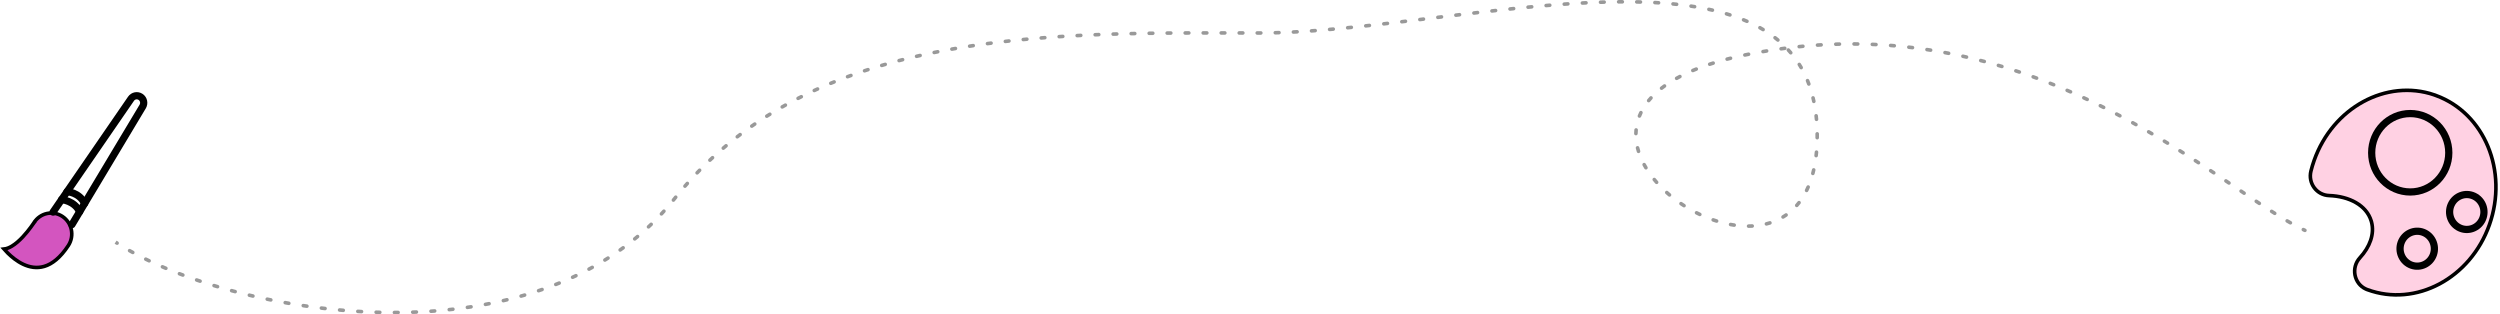 <svg width="692" height="87" viewBox="0 0 692 87" fill="none" xmlns="http://www.w3.org/2000/svg">
<path d="M640.548 44.416C645.744 29.731 660.564 21.758 673.79 26.252L673.788 26.259L674.31 26.45C687.671 31.342 694.336 47.322 689.069 62.205C683.806 77.08 668.668 85.068 655.315 80.189C655.301 80.183 655.285 80.178 655.271 80.172C655.255 80.165 655.239 80.158 655.224 80.152L655.217 80.149L655.21 80.147L654.884 80.013C651.588 78.535 650.695 74.098 653.229 71.34C655.962 68.365 657.311 64.789 656.437 61.46L656.345 61.138C655.017 56.808 650.284 54.327 644.681 54.133C641.265 54.011 638.825 50.737 639.668 47.344C639.914 46.361 640.204 45.385 640.548 44.417V44.416Z" fill="#FFD1E3" stroke="black"/>
<path d="M667.153 53.139C673.048 53.139 677.826 48.28 677.826 42.286C677.826 36.292 673.048 31.432 667.153 31.432C661.259 31.432 656.48 36.292 656.48 42.286C656.48 48.28 661.259 53.139 667.153 53.139Z" stroke="black" stroke-width="2" stroke-linecap="round" stroke-linejoin="round"/>
<path d="M673.562 70.48C674.449 67.97 673.168 65.2 670.7 64.291C668.231 63.389 665.507 64.691 664.613 67.201C663.726 69.711 665.007 72.482 667.475 73.391C669.944 74.299 672.668 72.99 673.562 70.48Z" stroke="black" stroke-width="2" stroke-linecap="round" stroke-linejoin="round"/>
<path d="M687.124 60.706C688.225 58.281 687.184 55.408 684.8 54.288C682.415 53.169 679.59 54.227 678.489 56.652C677.388 59.077 678.429 61.95 680.813 63.069C683.198 64.189 686.023 63.13 687.124 60.706Z" stroke="black" stroke-width="2" stroke-linecap="round" stroke-linejoin="round"/>
<path opacity="0.4" d="M186.723 54.977L187.114 55.289L186.723 54.977ZM348.5 9.127L348.5 9.627L348.5 9.127ZM483.5 15.117L483.401 14.627L483.5 15.117ZM637.789 64.214C638.04 64.33 638.337 64.222 638.453 63.971C638.57 63.721 638.461 63.423 638.211 63.307L638 63.76L637.789 64.214ZM32.14 67.715C32.371 67.865 32.681 67.798 32.831 67.566C32.981 67.334 32.914 67.025 32.683 66.875L32.411 67.295L32.14 67.715ZM36.119 68.949C35.879 68.813 35.574 68.898 35.438 69.138C35.302 69.379 35.387 69.684 35.627 69.82L35.873 69.384L36.119 68.949ZM36.513 70.313C36.755 70.445 37.059 70.357 37.192 70.115C37.324 69.873 37.236 69.569 36.994 69.436L36.753 69.874L36.513 70.313ZM40.574 71.29C40.326 71.168 40.026 71.271 39.905 71.519C39.783 71.767 39.886 72.067 40.134 72.188L40.354 71.739L40.574 71.29ZM41.061 72.636C41.31 72.755 41.609 72.65 41.727 72.4C41.846 72.151 41.741 71.853 41.492 71.734L41.276 72.185L41.061 72.636ZM45.164 73.4C44.91 73.29 44.616 73.407 44.507 73.66C44.397 73.914 44.514 74.208 44.767 74.318L44.966 73.859L45.164 73.4ZM45.717 74.722C45.971 74.83 46.265 74.71 46.372 74.456C46.479 74.201 46.36 73.908 46.105 73.801L45.911 74.262L45.717 74.722ZM49.848 75.305C49.59 75.206 49.301 75.335 49.202 75.593C49.103 75.851 49.232 76.14 49.49 76.239L49.669 75.772L49.848 75.305ZM50.434 76.597C50.693 76.694 50.981 76.563 51.078 76.304C51.175 76.045 51.044 75.757 50.785 75.66L50.61 76.129L50.434 76.597ZM54.596 77.025C54.334 76.936 54.05 77.075 53.961 77.336C53.871 77.597 54.011 77.882 54.272 77.971L54.434 77.498L54.596 77.025ZM55.223 78.293C55.485 78.38 55.768 78.239 55.856 77.977C55.943 77.715 55.802 77.432 55.54 77.344L55.382 77.819L55.223 78.293ZM59.397 78.577C59.133 78.496 58.853 78.645 58.773 78.909C58.692 79.173 58.841 79.453 59.105 79.533L59.251 79.055L59.397 78.577ZM60.069 79.824C60.334 79.903 60.612 79.752 60.691 79.488C60.77 79.223 60.619 78.945 60.355 78.866L60.212 79.345L60.069 79.824ZM64.249 79.973C63.983 79.901 63.708 80.059 63.636 80.325C63.563 80.592 63.721 80.866 63.987 80.939L64.118 80.456L64.249 79.973ZM64.962 81.199C65.229 81.27 65.502 81.111 65.573 80.844C65.644 80.577 65.484 80.303 65.217 80.233L65.09 80.716L64.962 81.199ZM69.144 81.221C68.876 81.157 68.606 81.323 68.542 81.591C68.478 81.86 68.643 82.13 68.912 82.194L69.028 81.707L69.144 81.221ZM69.894 82.426C70.163 82.488 70.432 82.321 70.494 82.052C70.557 81.783 70.39 81.514 70.121 81.452L70.007 81.939L69.894 82.426ZM74.075 82.324C73.805 82.268 73.54 82.441 73.484 82.712C73.427 82.982 73.601 83.247 73.871 83.303L73.973 82.814L74.075 82.324ZM74.86 83.507C75.131 83.561 75.395 83.386 75.449 83.116C75.504 82.845 75.329 82.581 75.059 82.526L74.959 83.016L74.86 83.507ZM79.037 83.285C78.765 83.236 78.505 83.417 78.457 83.689C78.408 83.961 78.589 84.221 78.861 84.269L78.949 83.777L79.037 83.285ZM79.855 84.444C80.127 84.491 80.386 84.309 80.433 84.037C80.48 83.765 80.298 83.506 80.026 83.459L79.941 83.952L79.855 84.444ZM84.02 84.103C83.747 84.062 83.492 84.251 83.451 84.524C83.411 84.797 83.599 85.051 83.872 85.092L83.946 84.598L84.02 84.103ZM84.875 85.239C85.149 85.278 85.402 85.089 85.441 84.815C85.481 84.542 85.291 84.289 85.018 84.249L84.946 84.744L84.875 85.239ZM89.024 84.779C88.75 84.746 88.501 84.941 88.468 85.215C88.435 85.489 88.63 85.738 88.904 85.771L88.964 85.275L89.024 84.779ZM89.916 85.89C90.19 85.922 90.438 85.725 90.469 85.45C90.501 85.176 90.304 84.928 90.03 84.897L89.973 85.394L89.916 85.89ZM94.046 85.31C93.771 85.285 93.528 85.487 93.503 85.762C93.478 86.037 93.681 86.281 93.956 86.305L94.001 85.808L94.046 85.31ZM94.971 86.395C95.247 86.418 95.489 86.214 95.512 85.939C95.535 85.664 95.331 85.422 95.056 85.399L95.014 85.897L94.971 86.395ZM99.083 85.693C98.807 85.676 98.57 85.886 98.553 86.162C98.536 86.437 98.746 86.674 99.022 86.691L99.052 86.192L99.083 85.693ZM100.038 86.75C100.314 86.765 100.55 86.554 100.565 86.278C100.58 86.003 100.369 85.767 100.093 85.752L100.066 86.251L100.038 86.75ZM104.129 85.924C103.853 85.916 103.622 86.133 103.614 86.409C103.605 86.685 103.822 86.916 104.098 86.924L104.113 86.424L104.129 85.924ZM105.115 86.952C105.391 86.959 105.62 86.74 105.627 86.464C105.634 86.188 105.415 85.959 105.139 85.952L105.127 86.452L105.115 86.952ZM109.179 85.999C108.903 85.999 108.679 86.223 108.68 86.499C108.68 86.775 108.904 86.999 109.18 86.999L109.18 86.499L109.179 85.999ZM110.197 86.994C110.473 86.992 110.695 86.766 110.693 86.49C110.691 86.214 110.465 85.992 110.189 85.994L110.193 86.494L110.197 86.994ZM114.229 85.909C113.953 85.919 113.737 86.15 113.746 86.426C113.756 86.702 113.987 86.918 114.263 86.909L114.246 86.409L114.229 85.909ZM115.279 86.87C115.555 86.859 115.769 86.626 115.758 86.35C115.747 86.074 115.514 85.86 115.238 85.871L115.258 86.371L115.279 86.87ZM119.271 85.649C118.996 85.668 118.788 85.907 118.807 86.182C118.826 86.458 119.065 86.666 119.34 86.647L119.306 86.148L119.271 85.649ZM120.354 86.573C120.63 86.552 120.836 86.312 120.815 86.036C120.794 85.761 120.554 85.555 120.278 85.576L120.316 86.074L120.354 86.573ZM124.3 85.21C124.025 85.239 123.826 85.485 123.855 85.76C123.884 86.034 124.131 86.234 124.405 86.204L124.352 85.707L124.3 85.21ZM125.417 86.094C125.691 86.062 125.888 85.815 125.857 85.54C125.826 85.266 125.578 85.069 125.304 85.1L125.36 85.597L125.417 86.094ZM129.307 84.583C129.033 84.623 128.844 84.876 128.884 85.15C128.923 85.423 129.177 85.612 129.45 85.573L129.378 85.078L129.307 84.583ZM130.458 85.423C130.73 85.381 130.918 85.126 130.876 84.853C130.834 84.58 130.579 84.392 130.306 84.434L130.382 84.928L130.458 85.423ZM134.284 83.759C134.012 83.809 133.833 84.07 133.884 84.342C133.935 84.613 134.196 84.792 134.467 84.742L134.376 84.25L134.284 83.759ZM135.468 84.55C135.739 84.497 135.916 84.234 135.863 83.963C135.81 83.692 135.547 83.516 135.276 83.569L135.372 84.059L135.468 84.55ZM139.222 82.725C138.953 82.788 138.785 83.056 138.848 83.326C138.91 83.594 139.179 83.762 139.448 83.699L139.335 83.212L139.222 82.725ZM140.437 83.465C140.706 83.4 140.871 83.13 140.806 82.862C140.741 82.593 140.471 82.428 140.203 82.493L140.32 82.979L140.437 83.465ZM144.107 81.473C143.841 81.548 143.687 81.824 143.761 82.09C143.836 82.355 144.112 82.51 144.378 82.435L144.243 81.954L144.107 81.473ZM145.355 82.156C145.62 82.078 145.772 81.8 145.695 81.535C145.618 81.27 145.34 81.118 145.075 81.195L145.215 81.675L145.355 82.156ZM148.926 79.99C148.664 80.077 148.523 80.361 148.61 80.623C148.698 80.885 148.982 81.026 149.243 80.938L149.085 80.464L148.926 79.99ZM150.206 80.61C150.467 80.519 150.605 80.234 150.515 79.974C150.424 79.713 150.139 79.574 149.879 79.665L150.042 80.137L150.206 80.61ZM153.661 78.265C153.404 78.366 153.278 78.657 153.379 78.914C153.48 79.171 153.771 79.297 154.028 79.195L153.844 78.73L153.661 78.265ZM154.972 78.817C155.228 78.713 155.351 78.421 155.247 78.165C155.143 77.909 154.851 77.787 154.596 77.891L154.784 78.354L154.972 78.817ZM158.294 76.289C158.043 76.404 157.934 76.701 158.049 76.952C158.164 77.203 158.461 77.313 158.712 77.198L158.503 76.743L158.294 76.289ZM159.635 76.767C159.885 76.648 159.991 76.35 159.873 76.101C159.754 75.851 159.456 75.745 159.207 75.863L159.421 76.315L159.635 76.767ZM162.805 74.053C162.562 74.183 162.469 74.486 162.599 74.729C162.729 74.973 163.032 75.065 163.276 74.935L163.041 74.494L162.805 74.053ZM164.172 74.45C164.414 74.317 164.503 74.013 164.37 73.771C164.237 73.529 163.933 73.441 163.691 73.574L163.932 74.012L164.172 74.45ZM167.172 71.55C166.937 71.695 166.863 72.003 167.008 72.238C167.153 72.473 167.461 72.546 167.696 72.402L167.434 71.976L167.172 71.55ZM168.561 71.862C168.794 71.714 168.864 71.405 168.716 71.172C168.568 70.939 168.259 70.869 168.026 71.017L168.294 71.439L168.561 71.862ZM171.371 68.777C171.145 68.936 171.092 69.249 171.251 69.474C171.411 69.699 171.723 69.752 171.948 69.593L171.66 69.185L171.371 68.777ZM172.776 68.998C173 68.836 173.049 68.523 172.886 68.3C172.724 68.076 172.411 68.027 172.188 68.19L172.482 68.594L172.776 68.998ZM175.377 65.734C175.163 65.908 175.13 66.223 175.305 66.437C175.479 66.651 175.794 66.684 176.008 66.509L175.693 66.122L175.377 65.734ZM176.794 65.861C177.005 65.684 177.033 65.369 176.856 65.157C176.679 64.945 176.364 64.917 176.152 65.094L176.473 65.478L176.794 65.861ZM179.168 62.426C178.966 62.614 178.956 62.931 179.144 63.132C179.333 63.334 179.649 63.345 179.851 63.156L179.509 62.791L179.168 62.426ZM180.588 62.457C180.787 62.265 180.794 61.949 180.602 61.75C180.411 61.551 180.094 61.544 179.895 61.736L180.242 62.096L180.588 62.457ZM182.722 58.861C182.534 59.064 182.545 59.38 182.747 59.568C182.95 59.756 183.266 59.745 183.454 59.542L183.088 59.202L182.722 58.861ZM184.139 58.795C184.324 58.59 184.308 58.274 184.103 58.089C183.899 57.904 183.582 57.92 183.397 58.125L183.768 58.46L184.139 58.795ZM186.014 55.062C185.841 55.277 185.874 55.592 186.089 55.765C186.304 55.939 186.619 55.905 186.792 55.69L186.403 55.376L186.014 55.062ZM187.427 54.898C187.6 54.682 187.566 54.368 187.35 54.195C187.135 54.022 186.82 54.056 186.647 54.271L187.037 54.584L187.427 54.898ZM189.221 51.193C189.04 51.401 189.062 51.717 189.27 51.898C189.479 52.079 189.794 52.057 189.976 51.849L189.598 51.521L189.221 51.193ZM190.626 51.109C190.809 50.902 190.79 50.586 190.583 50.403C190.377 50.22 190.061 50.239 189.877 50.445L190.252 50.777L190.626 51.109ZM192.601 47.493C192.41 47.693 192.416 48.009 192.615 48.2C192.815 48.392 193.131 48.385 193.322 48.186L192.962 47.84L192.601 47.493ZM194.01 47.477C194.203 47.279 194.2 46.963 194.002 46.77C193.805 46.576 193.489 46.58 193.295 46.777L193.653 47.127L194.01 47.477ZM196.158 43.967C195.957 44.156 195.948 44.472 196.138 44.673C196.327 44.874 196.644 44.883 196.844 44.694L196.501 44.33L196.158 43.967ZM197.568 44.018C197.77 43.831 197.783 43.514 197.595 43.312C197.408 43.109 197.091 43.097 196.889 43.284L197.228 43.651L197.568 44.018ZM199.885 40.621C199.675 40.8 199.65 41.116 199.83 41.326C200.009 41.536 200.325 41.561 200.534 41.381L200.21 41.001L199.885 40.621ZM201.291 40.741C201.503 40.564 201.531 40.249 201.354 40.037C201.177 39.825 200.861 39.797 200.65 39.974L200.971 40.358L201.291 40.741ZM203.772 37.463C203.554 37.632 203.513 37.946 203.682 38.165C203.851 38.383 204.165 38.423 204.383 38.255L204.078 37.859L203.772 37.463ZM205.172 37.652C205.392 37.485 205.435 37.172 205.268 36.952C205.102 36.731 204.788 36.688 204.568 36.855L204.87 37.253L205.172 37.652ZM207.808 34.499C207.581 34.657 207.526 34.968 207.684 35.195C207.842 35.421 208.154 35.477 208.38 35.319L208.094 34.909L207.808 34.499ZM209.197 34.754C209.425 34.598 209.483 34.287 209.327 34.059C209.171 33.831 208.86 33.773 208.632 33.929L208.915 34.342L209.197 34.754ZM211.98 31.73C211.747 31.877 211.677 32.186 211.824 32.42C211.971 32.653 212.28 32.723 212.513 32.576L212.247 32.153L211.98 31.73ZM213.356 32.05C213.591 31.905 213.664 31.597 213.519 31.362C213.373 31.127 213.065 31.055 212.83 31.2L213.093 31.625L213.356 32.05ZM216.276 29.158C216.036 29.294 215.952 29.599 216.088 29.839C216.225 30.079 216.53 30.163 216.77 30.027L216.523 29.592L216.276 29.158ZM217.635 29.54C217.877 29.406 217.963 29.101 217.829 28.86C217.695 28.619 217.39 28.532 217.149 28.666L217.392 29.103L217.635 29.54ZM220.682 26.78C220.436 26.906 220.339 27.207 220.464 27.453C220.59 27.698 220.892 27.796 221.137 27.67L220.91 27.225L220.682 26.78ZM222.023 27.221C222.27 27.097 222.37 26.797 222.246 26.55C222.122 26.303 221.822 26.203 221.575 26.327L221.799 26.774L222.023 27.221ZM225.185 24.593C224.934 24.708 224.824 25.005 224.94 25.256C225.055 25.507 225.352 25.616 225.603 25.501L225.394 25.047L225.185 24.593ZM226.506 25.09C226.758 24.976 226.87 24.68 226.756 24.428C226.643 24.176 226.347 24.064 226.095 24.178L226.301 24.634L226.506 25.09ZM229.772 22.59C229.517 22.696 229.396 22.988 229.501 23.244C229.607 23.499 229.899 23.62 230.154 23.515L229.963 23.053L229.772 22.59ZM231.072 23.139C231.329 23.036 231.452 22.744 231.349 22.488C231.245 22.232 230.954 22.109 230.698 22.212L230.885 22.676L231.072 23.139ZM234.432 20.767C234.173 20.863 234.041 21.151 234.137 21.41C234.233 21.669 234.52 21.801 234.779 21.705L234.606 21.236L234.432 20.767ZM235.711 21.364C235.971 21.27 236.105 20.983 236.011 20.724C235.917 20.464 235.631 20.33 235.371 20.424L235.541 20.894L235.711 21.364ZM239.154 19.115C238.891 19.202 238.749 19.485 238.836 19.747C238.922 20.009 239.205 20.151 239.467 20.065L239.311 19.59L239.154 19.115ZM240.412 19.756C240.675 19.671 240.819 19.389 240.734 19.126C240.65 18.864 240.368 18.719 240.105 18.804L240.259 19.28L240.412 19.756ZM243.928 17.625C243.663 17.703 243.511 17.981 243.589 18.246C243.667 18.511 243.945 18.662 244.21 18.584L244.069 18.105L243.928 17.625ZM245.166 18.306C245.431 18.23 245.585 17.953 245.508 17.688C245.432 17.422 245.155 17.269 244.89 17.345L245.028 17.826L245.166 18.306ZM248.746 16.288C248.478 16.358 248.318 16.631 248.388 16.898C248.458 17.165 248.731 17.325 248.998 17.255L248.872 16.772L248.746 16.288ZM249.962 17.007C250.23 16.938 250.392 16.666 250.323 16.399C250.255 16.131 249.983 15.969 249.715 16.038L249.839 16.522L249.962 17.007ZM253.6 15.095C253.331 15.157 253.163 15.425 253.226 15.694C253.288 15.963 253.556 16.131 253.825 16.069L253.713 15.582L253.6 15.095ZM254.796 15.848C255.065 15.787 255.234 15.519 255.174 15.25C255.113 14.981 254.846 14.811 254.576 14.872L254.686 15.36L254.796 15.848ZM258.485 14.036C258.215 14.091 258.04 14.354 258.095 14.625C258.15 14.896 258.414 15.071 258.684 15.016L258.585 14.526L258.485 14.036ZM259.66 14.82C259.931 14.766 260.107 14.503 260.054 14.232C260 13.962 259.737 13.785 259.466 13.839L259.563 14.329L259.66 14.82ZM263.395 13.102C263.123 13.15 262.942 13.41 262.99 13.682C263.038 13.954 263.298 14.135 263.57 14.087L263.482 13.594L263.395 13.102ZM264.55 13.915C264.822 13.868 265.005 13.609 264.958 13.337C264.911 13.065 264.652 12.882 264.38 12.929L264.465 13.422L264.55 13.915ZM268.325 12.285C268.052 12.327 267.865 12.582 267.907 12.855C267.949 13.128 268.204 13.315 268.477 13.273L268.401 12.779L268.325 12.285ZM269.461 13.123C269.734 13.082 269.922 12.828 269.881 12.555C269.84 12.282 269.586 12.093 269.313 12.134L269.387 12.629L269.461 13.123ZM273.271 11.575C272.997 11.611 272.804 11.863 272.841 12.136C272.877 12.41 273.129 12.602 273.402 12.566L273.337 12.07L273.271 11.575ZM274.389 12.437C274.663 12.401 274.856 12.151 274.821 11.877C274.785 11.603 274.535 11.41 274.261 11.445L274.325 11.941L274.389 12.437ZM278.229 10.964C277.954 10.995 277.757 11.243 277.788 11.517C277.82 11.792 278.067 11.989 278.342 11.957L278.285 11.461L278.229 10.964ZM279.33 11.847C279.605 11.817 279.803 11.57 279.773 11.295C279.742 11.021 279.495 10.823 279.221 10.853L279.276 11.35L279.33 11.847ZM283.196 10.444C282.922 10.47 282.72 10.715 282.746 10.989C282.773 11.264 283.017 11.466 283.292 11.439L283.244 10.942L283.196 10.444ZM284.282 11.346C284.557 11.32 284.76 11.077 284.734 10.802C284.709 10.527 284.465 10.325 284.19 10.35L284.236 10.848L284.282 11.346ZM288.171 10.007C287.896 10.029 287.69 10.27 287.712 10.545C287.734 10.82 287.975 11.026 288.251 11.004L288.211 10.505L288.171 10.007ZM289.243 10.926C289.518 10.905 289.724 10.664 289.703 10.389C289.682 10.114 289.441 9.908 289.166 9.929L289.205 10.427L289.243 10.926ZM293.15 9.645C292.875 9.663 292.666 9.901 292.684 10.177C292.702 10.453 292.94 10.661 293.216 10.643L293.183 10.144L293.15 9.645ZM294.209 10.579C294.485 10.562 294.694 10.325 294.677 10.049C294.66 9.773 294.422 9.564 294.147 9.581L294.178 10.08L294.209 10.579ZM298.134 9.352C297.858 9.366 297.646 9.601 297.661 9.877C297.675 10.153 297.91 10.365 298.186 10.35L298.16 9.851L298.134 9.352ZM299.181 10.299C299.456 10.285 299.669 10.051 299.655 9.775C299.641 9.499 299.406 9.287 299.131 9.3L299.156 9.8L299.181 10.299ZM303.12 9.119C302.844 9.13 302.63 9.363 302.641 9.639C302.652 9.915 302.885 10.129 303.161 10.118L303.141 9.618L303.12 9.119ZM304.156 10.078C304.432 10.067 304.647 9.835 304.636 9.559C304.625 9.283 304.393 9.068 304.117 9.079L304.136 9.578L304.156 10.078ZM308.108 8.94C307.832 8.948 307.615 9.179 307.624 9.455C307.632 9.731 307.863 9.948 308.139 9.939L308.123 9.439L308.108 8.94ZM309.134 9.909C309.41 9.901 309.628 9.671 309.62 9.395C309.612 9.119 309.381 8.902 309.105 8.91L309.12 9.409L309.134 9.909ZM313.097 8.807C312.821 8.814 312.602 9.042 312.608 9.318C312.614 9.595 312.843 9.813 313.119 9.807L313.108 9.307L313.097 8.807ZM314.115 9.786C314.391 9.78 314.61 9.552 314.604 9.276C314.599 9 314.37 8.78 314.094 8.786L314.105 9.286L314.115 9.786ZM318.086 8.716C317.81 8.72 317.589 8.947 317.593 9.223C317.597 9.499 317.824 9.72 318.1 9.716L318.093 9.216L318.086 8.716ZM319.097 9.701C319.373 9.698 319.594 9.471 319.59 9.195C319.586 8.919 319.36 8.698 319.083 8.702L319.09 9.201L319.097 9.701ZM323.074 8.657C322.798 8.66 322.576 8.886 322.578 9.162C322.581 9.438 322.807 9.66 323.083 9.657L323.078 9.157L323.074 8.657ZM324.08 9.649C324.356 9.647 324.578 9.421 324.576 9.145C324.574 8.869 324.348 8.647 324.072 8.649L324.076 9.149L324.08 9.649ZM328.061 8.626C327.785 8.627 327.562 8.852 327.563 9.128C327.564 9.404 327.789 9.627 328.065 9.626L328.063 9.126L328.061 8.626ZM329.064 9.622C329.34 9.621 329.563 9.397 329.562 9.12C329.561 8.844 329.337 8.621 329.06 8.622L329.062 9.122L329.064 9.622ZM333.047 8.614C332.771 8.614 332.548 8.838 332.548 9.115C332.548 9.391 332.772 9.614 333.048 9.614L333.048 9.114L333.047 8.614ZM334.048 9.614C334.324 9.614 334.548 9.39 334.548 9.114C334.547 8.837 334.324 8.614 334.047 8.614L334.048 9.114L334.048 9.614ZM338.032 8.616C337.756 8.615 337.532 8.839 337.532 9.115C337.531 9.391 337.755 9.615 338.031 9.616L338.032 9.116L338.032 8.616ZM339.032 9.617C339.308 9.617 339.532 9.394 339.533 9.117C339.533 8.841 339.309 8.617 339.033 8.617L339.033 9.117L339.032 9.617ZM343.018 8.622C342.742 8.622 342.518 8.846 342.517 9.122C342.517 9.398 342.74 9.622 343.016 9.622L343.017 9.122L343.018 8.622ZM344.017 9.624C344.293 9.624 344.517 9.401 344.517 9.125C344.518 8.848 344.294 8.624 344.018 8.624L344.017 9.124L344.017 9.624ZM348.004 8.627C347.728 8.627 347.504 8.851 347.504 9.127C347.504 9.403 347.728 9.627 348.004 9.627L348.004 9.127L348.004 8.627ZM348.994 9.627C349.27 9.626 349.493 9.401 349.492 9.125C349.491 8.849 349.267 8.626 348.99 8.627L348.992 9.127L348.994 9.627ZM352.991 8.563C352.715 8.57 352.497 8.8 352.505 9.076C352.512 9.352 352.742 9.57 353.018 9.562L353.004 9.062L352.991 8.563ZM354.038 9.531C354.314 9.522 354.53 9.291 354.521 9.015C354.512 8.739 354.281 8.522 354.005 8.532L354.022 9.031L354.038 9.531ZM357.992 8.359C357.717 8.374 357.505 8.609 357.519 8.885C357.534 9.161 357.769 9.372 358.045 9.358L358.019 8.859L357.992 8.359ZM359.063 9.302C359.339 9.287 359.55 9.051 359.534 8.775C359.518 8.499 359.282 8.288 359.006 8.304L359.035 8.803L359.063 9.302ZM362.994 8.046C362.718 8.066 362.511 8.305 362.531 8.581C362.551 8.856 362.79 9.064 363.066 9.044L363.03 8.545L362.994 8.046ZM364.076 8.969C364.351 8.949 364.558 8.709 364.537 8.433C364.516 8.158 364.276 7.951 364.001 7.972L364.038 8.471L364.076 8.969ZM367.995 7.646C367.72 7.67 367.516 7.913 367.54 8.188C367.564 8.463 367.807 8.667 368.082 8.643L368.038 8.145L367.995 7.646ZM369.086 8.554C369.361 8.529 369.563 8.286 369.539 8.011C369.514 7.736 369.271 7.533 368.996 7.558L369.041 8.056L369.086 8.554ZM372.996 7.178C372.721 7.206 372.521 7.451 372.548 7.725C372.575 8 372.82 8.201 373.095 8.174L373.045 7.676L372.996 7.178ZM374.093 8.073C374.368 8.046 374.568 7.8 374.54 7.526C374.512 7.251 374.267 7.051 373.992 7.079L374.043 7.576L374.093 8.073ZM377.997 6.658C377.722 6.688 377.524 6.935 377.553 7.209C377.583 7.484 377.83 7.682 378.104 7.652L378.05 7.155L377.997 6.658ZM379.098 7.544C379.373 7.514 379.571 7.267 379.541 6.992C379.51 6.718 379.263 6.52 378.989 6.55L379.044 7.047L379.098 7.544ZM382.987 6.1C382.713 6.131 382.516 6.379 382.547 6.654C382.579 6.928 382.827 7.125 383.101 7.093L383.044 6.596L382.987 6.1ZM384.101 6.978C384.375 6.946 384.572 6.698 384.54 6.423C384.508 6.149 384.26 5.953 383.985 5.984L384.043 6.481L384.101 6.978ZM387.969 5.515C387.695 5.548 387.499 5.797 387.532 6.071C387.565 6.345 387.813 6.541 388.088 6.508L388.028 6.012L387.969 5.515ZM389.089 6.388C389.363 6.355 389.559 6.107 389.526 5.832C389.493 5.558 389.244 5.363 388.97 5.395L389.03 5.892L389.089 6.388ZM392.956 4.914C392.682 4.947 392.487 5.196 392.52 5.47C392.554 5.744 392.803 5.94 393.077 5.906L393.017 5.41L392.956 4.914ZM394.075 5.785C394.349 5.751 394.544 5.502 394.511 5.228C394.478 4.954 394.228 4.759 393.954 4.792L394.015 5.288L394.075 5.785ZM397.946 4.305C397.672 4.338 397.477 4.588 397.51 4.862C397.544 5.136 397.793 5.331 398.067 5.298L398.007 4.801L397.946 4.305ZM399.064 5.176C399.338 5.143 399.533 4.893 399.5 4.619C399.466 4.345 399.217 4.15 398.943 4.183L399.003 4.68L399.064 5.176ZM402.936 3.699C402.662 3.732 402.467 3.981 402.5 4.255C402.533 4.53 402.782 4.725 403.056 4.692L402.996 4.196L402.936 3.699ZM404.053 4.572C404.327 4.539 404.523 4.29 404.49 4.016C404.457 3.742 404.208 3.546 403.934 3.579L403.993 4.076L404.053 4.572ZM407.926 3.105C407.652 3.137 407.455 3.386 407.487 3.66C407.52 3.934 407.768 4.131 408.042 4.099L407.984 3.602L407.926 3.105ZM409.039 3.982C409.314 3.95 409.51 3.702 409.478 3.428C409.446 3.153 409.198 2.957 408.924 2.989L408.982 3.485L409.039 3.982ZM412.922 2.532C412.647 2.563 412.45 2.81 412.481 3.085C412.511 3.359 412.759 3.557 413.033 3.526L412.978 3.029L412.922 2.532ZM414.03 3.415C414.305 3.384 414.503 3.137 414.472 2.863C414.442 2.588 414.195 2.39 413.92 2.421L413.975 2.918L414.03 3.415ZM417.922 1.989C417.647 2.018 417.448 2.264 417.477 2.538C417.505 2.813 417.751 3.012 418.026 2.984L417.974 2.486L417.922 1.989ZM419.025 2.88C419.3 2.851 419.499 2.606 419.471 2.331C419.443 2.056 419.197 1.857 418.922 1.885L418.974 2.382L419.025 2.88ZM422.923 1.487C422.648 1.513 422.447 1.757 422.473 2.032C422.499 2.307 422.743 2.509 423.018 2.482L422.971 1.985L422.923 1.487ZM424.021 2.387C424.296 2.362 424.498 2.118 424.472 1.843C424.446 1.568 424.203 1.366 423.928 1.392L423.974 1.89L424.021 2.387ZM427.929 1.036C427.654 1.059 427.449 1.301 427.472 1.576C427.496 1.851 427.737 2.055 428.013 2.032L427.971 1.534L427.929 1.036ZM429.015 1.949C429.29 1.927 429.495 1.685 429.472 1.41C429.45 1.135 429.209 0.93 428.933 0.952L428.974 1.451L429.015 1.949ZM432.952 0.647C432.676 0.666 432.469 0.905 432.488 1.18C432.507 1.456 432.746 1.664 433.022 1.644L432.987 1.145L432.952 0.647ZM434.017 1.576C434.293 1.557 434.501 1.319 434.482 1.043C434.464 0.768 434.226 0.56 433.95 0.578L433.984 1.077L434.017 1.576ZM437.979 0.335C437.704 0.349 437.492 0.585 437.507 0.861C437.521 1.136 437.757 1.348 438.033 1.333L438.006 0.834L437.979 0.335ZM439.031 1.282C439.307 1.268 439.52 1.033 439.506 0.758C439.492 0.482 439.258 0.269 438.982 0.283L439.007 0.782L439.031 1.282ZM443.009 0.115C442.733 0.124 442.517 0.356 442.526 0.632C442.535 0.908 442.767 1.124 443.043 1.115L443.026 0.615L443.009 0.115ZM444.046 1.084C444.322 1.076 444.539 0.845 444.531 0.569C444.523 0.293 444.293 0.076 444.017 0.084L444.031 0.584L444.046 1.084ZM448.04 0.007C447.764 0.009 447.542 0.235 447.544 0.511C447.547 0.787 447.773 1.009 448.049 1.007L448.044 0.507L448.04 0.007ZM449.057 1C449.333 0.999 449.556 0.774 449.555 0.498C449.554 0.222 449.329 -0.001 449.053 0L449.055 0.5L449.057 1ZM453.069 0.031C452.793 0.025 452.565 0.245 452.56 0.521C452.554 0.797 452.774 1.025 453.05 1.03L453.059 0.531L453.069 0.031ZM454.062 1.054C454.338 1.061 454.568 0.843 454.575 0.567C454.582 0.291 454.364 0.061 454.088 0.054L454.075 0.554L454.062 1.054ZM458.103 0.214C457.827 0.199 457.591 0.41 457.576 0.686C457.561 0.962 457.773 1.198 458.048 1.213L458.075 0.713L458.103 0.214ZM459.057 1.271C459.333 1.289 459.57 1.079 459.587 0.803C459.605 0.528 459.395 0.29 459.119 0.273L459.088 0.772L459.057 1.271ZM463.14 0.591C462.865 0.564 462.621 0.766 462.594 1.041C462.568 1.315 462.769 1.56 463.044 1.586L463.092 1.089L463.14 0.591ZM464.035 1.687C464.31 1.716 464.556 1.517 464.585 1.243C464.615 0.968 464.416 0.722 464.141 0.693L464.088 1.19L464.035 1.687ZM468.156 1.203C467.883 1.162 467.628 1.35 467.587 1.624C467.547 1.897 467.735 2.151 468.008 2.192L468.082 1.697L468.156 1.203ZM468.985 2.343C469.257 2.387 469.514 2.201 469.558 1.929C469.601 1.656 469.416 1.4 469.143 1.356L469.064 1.849L468.985 2.343ZM473.131 2.101C472.861 2.043 472.595 2.215 472.537 2.485C472.479 2.755 472.651 3.021 472.921 3.079L473.026 2.59L473.131 2.101ZM473.883 3.293C474.152 3.355 474.421 3.187 474.483 2.917C474.544 2.648 474.376 2.38 474.107 2.318L473.995 2.805L473.883 3.293ZM478.033 3.351C477.768 3.272 477.49 3.422 477.41 3.687C477.331 3.951 477.482 4.23 477.746 4.309L477.889 3.83L478.033 3.351ZM478.694 4.602C478.957 4.686 479.239 4.541 479.322 4.277C479.406 4.014 479.261 3.733 478.998 3.649L478.846 4.126L478.694 4.602ZM482.809 5.031C482.554 4.926 482.262 5.048 482.157 5.304C482.052 5.559 482.174 5.851 482.43 5.956L482.62 5.494L482.809 5.031ZM483.354 6.348C483.607 6.458 483.902 6.343 484.012 6.09C484.123 5.837 484.008 5.542 483.755 5.432L483.554 5.89L483.354 6.348ZM487.392 7.238C487.152 7.103 486.847 7.188 486.711 7.429C486.576 7.67 486.661 7.974 486.902 8.11L487.147 7.674L487.392 7.238ZM487.766 8.612C488.003 8.754 488.31 8.677 488.452 8.44C488.594 8.204 488.517 7.897 488.281 7.754L488.023 8.183L487.766 8.612ZM491.642 10.053C491.424 9.883 491.11 9.922 490.94 10.14C490.77 10.358 490.81 10.672 491.027 10.842L491.335 10.447L491.642 10.053ZM491.798 11.462C492.01 11.639 492.326 11.61 492.502 11.398C492.679 11.186 492.65 10.87 492.438 10.694L492.118 11.078L491.798 11.462ZM495.386 13.51C495.201 13.306 494.884 13.291 494.68 13.477C494.476 13.663 494.461 13.979 494.647 14.184L495.017 13.847L495.386 13.51ZM495.298 14.926C495.477 15.136 495.792 15.162 496.003 14.984C496.214 14.806 496.24 14.49 496.062 14.279L495.68 14.602L495.298 14.926ZM498.467 17.576C498.321 17.341 498.012 17.27 497.778 17.417C497.544 17.563 497.473 17.871 497.619 18.106L498.043 17.841L498.467 17.576ZM498.132 18.96C498.27 19.2 498.576 19.282 498.815 19.144C499.054 19.006 499.137 18.701 498.999 18.461L498.566 18.711L498.132 18.96ZM500.786 22.126C500.682 21.871 500.39 21.748 500.134 21.852C499.878 21.956 499.755 22.248 499.86 22.503L500.323 22.315L500.786 22.126ZM500.217 23.424C500.313 23.683 500.6 23.815 500.859 23.719C501.118 23.623 501.251 23.335 501.155 23.076L500.686 23.25L500.217 23.424ZM502.338 26.99C502.274 26.721 502.004 26.556 501.736 26.62C501.467 26.685 501.302 26.955 501.366 27.223L501.852 27.107L502.338 26.99ZM501.579 28.166C501.637 28.436 501.902 28.609 502.172 28.551C502.442 28.494 502.615 28.229 502.557 27.959L502.068 28.062L501.579 28.166ZM503.204 32.002C503.173 31.727 502.926 31.53 502.652 31.56C502.377 31.591 502.179 31.838 502.21 32.112L502.707 32.057L503.204 32.002ZM502.306 33.07C502.33 33.345 502.573 33.548 502.848 33.524C503.123 33.499 503.326 33.256 503.302 32.981L502.804 33.026L502.306 33.07ZM503.498 37.049C503.495 36.773 503.269 36.551 502.993 36.554C502.717 36.556 502.495 36.782 502.498 37.058L502.998 37.054L503.498 37.049ZM502.498 38.103C502.495 38.379 502.717 38.605 502.993 38.608C503.269 38.611 503.495 38.389 503.497 38.113L502.997 38.108L502.498 38.103ZM503.299 42.162C503.324 41.887 503.122 41.644 502.847 41.618C502.572 41.593 502.328 41.795 502.303 42.071L502.801 42.116L503.299 42.162ZM502.205 43.017C502.174 43.291 502.37 43.539 502.645 43.571C502.919 43.602 503.167 43.405 503.199 43.131L502.702 43.074L502.205 43.017ZM502.519 47.147C502.581 46.878 502.413 46.61 502.144 46.548C501.874 46.486 501.606 46.654 501.544 46.923L502.032 47.035L502.519 47.147ZM501.31 47.874C501.24 48.141 501.399 48.414 501.666 48.484C501.934 48.555 502.207 48.395 502.277 48.128L501.794 48.001L501.31 47.874ZM500.959 51.971C501.069 51.718 500.953 51.423 500.699 51.313C500.446 51.203 500.152 51.319 500.042 51.573L500.5 51.772L500.959 51.971ZM499.62 52.486C499.498 52.734 499.601 53.033 499.849 53.155C500.097 53.276 500.396 53.174 500.518 52.926L500.069 52.706L499.62 52.486ZM498.366 56.399C498.535 56.181 498.496 55.867 498.278 55.697C498.06 55.528 497.746 55.567 497.576 55.785L497.971 56.092L498.366 56.399ZM496.965 56.527C496.783 56.735 496.805 57.051 497.013 57.232C497.221 57.414 497.537 57.392 497.718 57.184L497.342 56.856L496.965 56.527ZM494.673 59.92C494.9 59.762 494.956 59.451 494.798 59.224C494.64 58.998 494.328 58.942 494.102 59.099L494.388 59.51L494.673 59.92ZM493.285 59.631C493.049 59.774 492.974 60.081 493.117 60.318C493.26 60.554 493.568 60.629 493.804 60.486L493.544 60.058L493.285 59.631ZM490.063 62.172C490.327 62.089 490.473 61.808 490.39 61.544C490.307 61.281 490.026 61.135 489.762 61.218L489.913 61.695L490.063 62.172ZM488.825 61.485C488.557 61.554 488.396 61.826 488.464 62.094C488.533 62.361 488.805 62.523 489.072 62.454L488.949 61.97L488.825 61.485ZM485.033 63.058C485.308 63.044 485.52 62.808 485.506 62.532C485.491 62.257 485.256 62.045 484.98 62.06L485.006 62.559L485.033 63.058ZM484.005 62.09C483.729 62.092 483.508 62.318 483.51 62.594C483.513 62.87 483.739 63.092 484.015 63.09L484.01 62.59L484.005 62.09ZM479.949 62.802C480.223 62.842 480.477 62.653 480.517 62.38C480.557 62.107 480.368 61.853 480.095 61.813L480.022 62.307L479.949 62.802ZM479.121 61.653C478.849 61.603 478.589 61.783 478.539 62.055C478.49 62.326 478.67 62.587 478.941 62.636L479.031 62.144L479.121 61.653ZM475.006 61.656C475.27 61.739 475.551 61.593 475.634 61.329C475.717 61.066 475.57 60.785 475.307 60.702L475.157 61.179L475.006 61.656ZM474.373 60.393C474.112 60.303 473.827 60.441 473.737 60.702C473.646 60.962 473.785 61.247 474.045 61.338L474.209 60.865L474.373 60.393ZM470.294 59.801C470.544 59.919 470.842 59.812 470.96 59.563C471.078 59.313 470.972 59.015 470.722 58.897L470.508 59.349L470.294 59.801ZM469.834 58.462C469.588 58.337 469.287 58.436 469.162 58.682C469.037 58.928 469.136 59.229 469.382 59.354L469.608 58.908L469.834 58.462ZM465.869 57.342C466.101 57.492 466.411 57.424 466.56 57.192C466.709 56.96 466.642 56.65 466.409 56.501L466.139 56.922L465.869 57.342ZM465.585 55.956C465.356 55.801 465.045 55.86 464.89 56.088C464.735 56.317 464.794 56.628 465.023 56.783L465.304 56.369L465.585 55.956ZM461.794 54.333C462.005 54.511 462.321 54.485 462.499 54.274C462.678 54.064 462.651 53.748 462.441 53.57L462.118 53.951L461.794 54.333ZM461.7 52.925C461.495 52.74 461.178 52.758 460.994 52.964C460.81 53.169 460.827 53.485 461.033 53.67L461.367 53.297L461.7 52.925ZM458.178 50.794C458.36 51.001 458.676 51.022 458.883 50.84C459.091 50.657 459.111 50.341 458.929 50.134L458.553 50.464L458.178 50.794ZM458.286 49.377C458.111 49.163 457.796 49.132 457.582 49.307C457.369 49.483 457.338 49.798 457.513 50.011L457.9 49.694L458.286 49.377ZM455.163 46.686C455.305 46.923 455.612 47.001 455.849 46.859C456.086 46.718 456.163 46.411 456.022 46.174L455.592 46.43L455.163 46.686ZM455.542 45.331C455.41 45.088 455.107 44.998 454.864 45.129C454.621 45.261 454.531 45.564 454.663 45.807L455.102 45.569L455.542 45.331ZM453.064 42.038C453.145 42.302 453.425 42.45 453.689 42.369C453.953 42.288 454.101 42.008 454.02 41.744L453.542 41.891L453.064 42.038ZM453.761 40.805C453.695 40.537 453.424 40.373 453.156 40.439C452.888 40.505 452.724 40.775 452.789 41.043L453.275 40.924L453.761 40.805ZM452.32 36.96C452.315 37.236 452.535 37.464 452.811 37.469C453.087 37.475 453.315 37.255 453.32 36.979L452.82 36.969L452.32 36.96ZM453.373 36.021C453.398 35.746 453.195 35.503 452.92 35.478C452.645 35.453 452.402 35.656 452.377 35.931L452.875 35.976L453.373 36.021ZM453.333 31.926C453.232 32.183 453.357 32.474 453.614 32.575C453.871 32.677 454.161 32.551 454.263 32.295L453.798 32.111L453.333 31.926ZM454.657 31.393C454.777 31.144 454.672 30.846 454.423 30.726C454.174 30.607 453.875 30.712 453.756 30.961L454.206 31.177L454.657 31.393ZM455.966 27.526C455.791 27.739 455.822 28.054 456.035 28.229C456.248 28.405 456.564 28.374 456.739 28.16L456.352 27.843L455.966 27.526ZM457.362 27.439C457.548 27.235 457.533 26.919 457.328 26.733C457.124 26.547 456.808 26.562 456.622 26.767L456.992 27.103L457.362 27.439ZM459.616 24.015C459.398 24.185 459.359 24.499 459.528 24.717C459.698 24.935 460.012 24.974 460.23 24.804L459.923 24.41L459.616 24.015ZM461.027 24.206C461.251 24.045 461.302 23.732 461.14 23.508C460.978 23.284 460.666 23.234 460.442 23.396L460.735 23.801L461.027 24.206ZM463.849 21.241C463.608 21.375 463.521 21.679 463.656 21.921C463.79 22.162 464.094 22.249 464.336 22.115L464.092 21.678L463.849 21.241ZM465.232 21.631C465.476 21.503 465.571 21.201 465.443 20.956C465.315 20.712 465.013 20.617 464.768 20.745L465 21.188L465.232 21.631ZM468.384 19.05C468.13 19.157 468.01 19.45 468.117 19.704C468.224 19.959 468.518 20.078 468.772 19.971L468.578 19.51L468.384 19.05ZM469.712 19.586C469.968 19.484 470.093 19.193 469.991 18.936C469.889 18.68 469.598 18.555 469.341 18.657L469.527 19.122L469.712 19.586ZM473.093 17.299C472.83 17.385 472.687 17.668 472.774 17.93C472.86 18.192 473.142 18.335 473.405 18.249L473.249 17.774L473.093 17.299ZM474.353 17.945C474.617 17.863 474.764 17.582 474.681 17.318C474.598 17.055 474.318 16.908 474.054 16.991L474.204 17.468L474.353 17.945ZM477.941 15.881C477.674 15.95 477.513 16.224 477.583 16.491C477.652 16.758 477.925 16.918 478.193 16.849L478.067 16.365L477.941 15.881ZM479.13 16.61C479.398 16.544 479.561 16.273 479.494 16.005C479.428 15.737 479.156 15.573 478.888 15.64L479.009 16.125L479.13 16.61ZM482.879 14.734C482.609 14.79 482.435 15.054 482.491 15.325C482.547 15.595 482.811 15.769 483.082 15.713L482.981 15.223L482.879 14.734ZM484.101 15.507C484.372 15.453 484.548 15.19 484.494 14.919C484.441 14.648 484.177 14.472 483.907 14.526L484.004 15.016L484.101 15.507ZM487.924 13.783C487.652 13.83 487.469 14.088 487.516 14.36C487.562 14.632 487.821 14.815 488.093 14.769L488.008 14.276L487.924 13.783ZM489.083 14.603C489.356 14.558 489.54 14.301 489.495 14.028C489.451 13.756 489.193 13.571 488.921 13.616L489.002 14.109L489.083 14.603ZM492.943 13.011C492.669 13.048 492.478 13.3 492.515 13.574C492.552 13.847 492.804 14.039 493.078 14.001L493.01 13.506L492.943 13.011ZM494.083 13.867C494.356 13.832 494.55 13.581 494.514 13.307C494.479 13.034 494.228 12.84 493.954 12.876L494.018 13.372L494.083 13.867ZM497.968 12.411C497.694 12.439 497.494 12.684 497.522 12.959C497.55 13.234 497.795 13.434 498.07 13.406L498.019 12.908L497.968 12.411ZM499.086 13.306C499.361 13.28 499.563 13.036 499.537 12.761C499.511 12.486 499.267 12.284 498.992 12.31L499.039 12.808L499.086 13.306ZM503.052 11.982C502.776 12.001 502.568 12.239 502.586 12.515C502.605 12.79 502.843 12.999 503.118 12.98L503.085 12.481L503.052 11.982ZM504.118 12.917C504.394 12.901 504.604 12.664 504.587 12.389C504.571 12.113 504.334 11.903 504.059 11.919L504.088 12.418L504.118 12.917ZM508.132 11.735C507.856 11.743 507.639 11.974 507.648 12.25C507.656 12.526 507.887 12.743 508.163 12.734L508.148 12.235L508.132 11.735ZM509.171 12.707C509.447 12.7 509.666 12.471 509.659 12.195C509.653 11.919 509.424 11.7 509.148 11.707L509.159 12.207L509.171 12.707ZM513.207 11.668C512.931 11.667 512.706 11.89 512.704 12.166C512.703 12.442 512.926 12.667 513.202 12.668L513.204 12.168L513.207 11.668ZM514.217 12.677C514.493 12.68 514.719 12.459 514.723 12.183C514.726 11.907 514.505 11.681 514.229 11.677L514.223 12.177L514.217 12.677ZM518.279 11.784C518.003 11.773 517.771 11.988 517.759 12.264C517.748 12.54 517.963 12.772 518.239 12.784L518.259 12.284L518.279 11.784ZM519.252 12.829C519.527 12.842 519.762 12.629 519.775 12.353C519.788 12.077 519.575 11.843 519.3 11.83L519.276 12.329L519.252 12.829ZM523.365 12.084C523.09 12.063 522.849 12.269 522.828 12.544C522.807 12.82 523.013 13.06 523.288 13.081L523.327 12.583L523.365 12.084ZM524.288 13.162C524.563 13.185 524.805 12.981 524.828 12.706C524.851 12.431 524.647 12.189 524.372 12.166L524.33 12.664L524.288 13.162ZM528.428 12.567C528.154 12.536 527.906 12.733 527.875 13.007C527.844 13.282 528.041 13.529 528.316 13.56L528.372 13.064L528.428 12.567ZM529.316 13.678C529.59 13.711 529.84 13.515 529.873 13.241C529.906 12.967 529.71 12.718 529.436 12.685L529.376 13.181L529.316 13.678ZM533.465 13.23C533.192 13.189 532.938 13.377 532.897 13.65C532.856 13.923 533.044 14.178 533.317 14.219L533.391 13.724L533.465 13.23ZM534.317 14.372C534.59 14.415 534.846 14.229 534.889 13.956C534.932 13.683 534.745 13.427 534.472 13.384L534.395 13.878L534.317 14.372ZM538.472 14.07C538.2 14.02 537.939 14.199 537.889 14.471C537.838 14.742 538.018 15.003 538.289 15.054L538.38 14.562L538.472 14.07ZM539.286 15.243C539.557 15.295 539.82 15.118 539.872 14.847C539.924 14.576 539.747 14.313 539.476 14.261L539.381 14.752L539.286 15.243ZM543.449 15.086C543.179 15.026 542.912 15.196 542.852 15.466C542.792 15.735 542.962 16.002 543.232 16.062L543.34 15.574L543.449 15.086ZM544.22 16.285C544.489 16.347 544.757 16.179 544.819 15.91C544.88 15.641 544.712 15.372 544.443 15.311L544.331 15.798L544.22 16.285ZM548.397 16.274C548.13 16.205 547.857 16.366 547.788 16.634C547.719 16.901 547.88 17.174 548.147 17.243L548.272 16.758L548.397 16.274ZM549.118 17.497C549.385 17.567 549.658 17.408 549.729 17.142C549.8 16.875 549.641 16.601 549.374 16.53L549.246 17.013L549.118 17.497ZM553.299 17.627C553.034 17.549 552.756 17.701 552.678 17.966C552.6 18.231 552.752 18.509 553.017 18.587L553.158 18.107L553.299 17.627ZM553.981 18.873C554.246 18.953 554.525 18.803 554.604 18.538C554.684 18.274 554.534 17.995 554.269 17.916L554.125 18.394L553.981 18.873ZM558.151 19.138C557.889 19.052 557.606 19.195 557.52 19.457C557.434 19.719 557.576 20.002 557.839 20.088L557.995 19.613L558.151 19.138ZM558.796 20.406C559.058 20.494 559.341 20.354 559.429 20.092C559.517 19.83 559.376 19.547 559.114 19.459L558.955 19.933L558.796 20.406ZM562.952 20.801C562.692 20.707 562.405 20.841 562.311 21.1C562.216 21.36 562.35 21.647 562.61 21.741L562.781 21.271L562.952 20.801ZM563.559 22.09C563.818 22.186 564.105 22.053 564.201 21.794C564.297 21.536 564.165 21.248 563.906 21.152L563.732 21.621L563.559 22.09ZM567.698 22.609C567.441 22.507 567.15 22.632 567.048 22.889C566.946 23.145 567.071 23.436 567.328 23.538L567.513 23.074L567.698 22.609ZM568.268 23.916C568.524 24.019 568.815 23.895 568.919 23.64C569.023 23.384 568.899 23.092 568.643 22.988L568.456 23.452L568.268 23.916ZM572.387 24.554C572.134 24.445 571.839 24.561 571.73 24.815C571.621 25.069 571.738 25.363 571.991 25.472L572.189 25.013L572.387 24.554ZM572.922 25.877C573.175 25.988 573.47 25.872 573.581 25.619C573.692 25.366 573.576 25.072 573.323 24.961L573.123 25.419L572.922 25.877ZM577.02 26.628C576.77 26.512 576.472 26.621 576.356 26.871C576.24 27.122 576.349 27.419 576.599 27.535L576.81 27.082L577.02 26.628ZM577.521 27.966C577.771 28.083 578.068 27.976 578.186 27.726C578.304 27.476 578.196 27.178 577.946 27.061L577.734 27.513L577.521 27.966ZM581.596 28.823C581.348 28.701 581.048 28.802 580.926 29.049C580.803 29.297 580.904 29.597 581.152 29.72L581.374 29.271L581.596 28.823ZM582.064 30.174C582.311 30.298 582.611 30.198 582.735 29.952C582.859 29.705 582.759 29.404 582.512 29.28L582.288 29.727L582.064 30.174ZM586.12 31.134C585.876 31.006 585.573 31.1 585.445 31.344C585.316 31.589 585.41 31.891 585.655 32.02L585.887 31.577L586.12 31.134ZM586.552 32.494C586.796 32.624 587.098 32.531 587.228 32.288C587.358 32.044 587.265 31.741 587.021 31.611L586.787 32.053L586.552 32.494ZM590.588 33.549C590.346 33.415 590.042 33.502 589.908 33.744C589.774 33.985 589.861 34.29 590.103 34.424L590.345 33.986L590.588 33.549ZM590.987 34.917C591.228 35.052 591.533 34.966 591.668 34.725C591.803 34.484 591.717 34.18 591.476 34.045L591.232 34.481L590.987 34.917ZM595.001 36.058C594.762 35.919 594.456 36 594.317 36.239C594.178 36.478 594.259 36.784 594.498 36.923L594.749 36.49L595.001 36.058ZM595.372 37.434C595.61 37.574 595.916 37.494 596.056 37.256C596.196 37.018 596.116 36.711 595.878 36.571L595.625 37.002L595.372 37.434ZM599.362 38.652C599.126 38.509 598.818 38.584 598.675 38.82C598.532 39.056 598.607 39.364 598.843 39.507L599.103 39.08L599.362 38.652ZM599.71 40.035C599.945 40.179 600.253 40.105 600.397 39.87C600.541 39.634 600.467 39.326 600.232 39.182L599.971 39.609L599.71 40.035ZM603.675 41.32C603.441 41.172 603.132 41.243 602.985 41.476C602.838 41.71 602.908 42.019 603.142 42.166L603.408 41.743L603.675 41.32ZM604.006 42.711C604.239 42.859 604.548 42.79 604.696 42.557C604.843 42.323 604.774 42.014 604.541 41.867L604.273 42.289L604.006 42.711ZM607.95 44.053C607.719 43.903 607.409 43.969 607.259 44.201C607.108 44.432 607.174 44.742 607.406 44.892L607.678 44.473L607.95 44.053ZM608.265 45.451C608.496 45.602 608.806 45.536 608.956 45.305C609.107 45.074 609.042 44.764 608.811 44.613L608.538 45.032L608.265 45.451ZM612.196 46.841C611.966 46.688 611.656 46.751 611.503 46.981C611.351 47.211 611.413 47.522 611.644 47.674L611.92 47.258L612.196 46.841ZM612.493 48.239C612.723 48.392 613.034 48.33 613.187 48.1C613.34 47.87 613.277 47.56 613.048 47.407L612.77 47.823L612.493 48.239ZM616.417 49.663C616.188 49.509 615.877 49.57 615.723 49.799C615.569 50.028 615.629 50.339 615.859 50.493L616.138 50.078L616.417 49.663ZM616.699 51.059C616.928 51.214 617.239 51.153 617.393 50.924C617.548 50.695 617.487 50.384 617.258 50.23L616.979 50.645L616.699 51.059ZM620.619 52.497C620.39 52.343 620.079 52.403 619.925 52.632C619.77 52.861 619.831 53.172 620.06 53.326L620.339 52.912L620.619 52.497ZM620.89 53.886C621.119 54.04 621.43 53.98 621.584 53.751C621.738 53.522 621.678 53.211 621.449 53.057L621.169 53.471L620.89 53.886ZM624.809 55.308C624.579 55.155 624.269 55.217 624.116 55.447C623.963 55.677 624.025 55.988 624.255 56.141L624.532 55.724L624.809 55.308ZM625.11 56.707C625.341 56.86 625.651 56.797 625.803 56.566C625.955 56.336 625.892 56.026 625.662 55.873L625.386 56.29L625.11 56.707ZM629.058 58.085C628.826 57.936 628.517 58.004 628.368 58.237C628.219 58.47 628.288 58.779 628.52 58.928L628.789 58.506L629.058 58.085ZM629.377 59.471C629.61 59.618 629.919 59.548 630.066 59.315C630.214 59.081 630.144 58.772 629.91 58.625L629.643 59.048L629.377 59.471ZM633.338 60.715C633.1 60.576 632.793 60.656 632.654 60.894C632.514 61.133 632.595 61.439 632.833 61.578L633.086 61.147L633.338 60.715ZM633.735 62.099C633.975 62.235 634.28 62.151 634.417 61.911C634.553 61.671 634.47 61.366 634.23 61.23L633.982 61.664L633.735 62.099ZM637.776 63.102C637.527 62.982 637.228 63.087 637.109 63.336C636.989 63.585 637.094 63.884 637.343 64.003L637.56 63.552L637.776 63.102ZM32 67.026L31.725 67.444C31.862 67.534 32 67.624 32.14 67.715L32.411 67.295L32.683 66.875C32.546 66.786 32.41 66.698 32.275 66.609L32 67.026ZM35.873 69.384L35.627 69.82C35.919 69.984 36.214 70.149 36.513 70.313L36.753 69.874L36.994 69.436C36.699 69.274 36.407 69.112 36.119 68.949L35.873 69.384ZM40.354 71.739L40.134 72.188C40.44 72.338 40.749 72.487 41.061 72.636L41.276 72.185L41.492 71.734C41.183 71.586 40.877 71.439 40.574 71.29L40.354 71.739ZM44.966 73.859L44.767 74.318C45.082 74.453 45.398 74.588 45.717 74.722L45.911 74.262L46.105 73.801C45.789 73.668 45.475 73.534 45.164 73.4L44.966 73.859ZM49.669 75.772L49.49 76.239C49.803 76.359 50.117 76.478 50.434 76.597L50.61 76.129L50.785 75.66C50.471 75.543 50.158 75.424 49.848 75.305L49.669 75.772ZM54.434 77.498L54.272 77.971C54.587 78.079 54.904 78.186 55.223 78.293L55.382 77.819L55.54 77.344C55.224 77.239 54.909 77.132 54.596 77.025L54.434 77.498ZM59.251 79.055L59.105 79.533C59.425 79.631 59.746 79.728 60.069 79.824L60.212 79.345L60.355 78.866C60.034 78.77 59.715 78.674 59.397 78.577L59.251 79.055ZM64.118 80.456L63.987 80.939C64.311 81.026 64.636 81.113 64.962 81.199L65.09 80.716L65.217 80.233C64.894 80.147 64.571 80.061 64.249 79.973L64.118 80.456ZM69.028 81.707L68.912 82.194C69.238 82.272 69.566 82.349 69.894 82.426L70.007 81.939L70.121 81.452C69.794 81.376 69.469 81.299 69.144 81.221L69.028 81.707ZM73.973 82.814L73.871 83.303C74.2 83.372 74.53 83.44 74.86 83.507L74.959 83.016L75.059 82.526C74.73 82.46 74.402 82.393 74.075 82.324L73.973 82.814ZM78.949 83.777L78.861 84.269C79.192 84.329 79.523 84.387 79.855 84.444L79.941 83.952L80.026 83.459C79.695 83.402 79.366 83.344 79.037 83.285L78.949 83.777ZM83.946 84.598L83.872 85.092C84.206 85.142 84.54 85.191 84.875 85.239L84.946 84.744L85.018 84.249C84.684 84.201 84.352 84.153 84.02 84.103L83.946 84.598ZM88.964 85.275L88.904 85.771C89.241 85.812 89.578 85.852 89.916 85.89L89.973 85.394L90.03 84.897C89.694 84.858 89.359 84.819 89.024 84.779L88.964 85.275ZM94.001 85.808L93.956 86.305C94.294 86.336 94.632 86.366 94.971 86.395L95.014 85.897L95.056 85.399C94.719 85.37 94.383 85.34 94.046 85.31L94.001 85.808ZM99.052 86.192L99.022 86.691C99.36 86.712 99.699 86.732 100.038 86.75L100.066 86.251L100.093 85.752C99.756 85.733 99.419 85.714 99.083 85.693L99.052 86.192ZM104.113 86.424L104.098 86.924C104.437 86.934 104.776 86.944 105.115 86.952L105.127 86.452L105.139 85.952C104.802 85.944 104.465 85.935 104.129 85.924L104.113 86.424ZM109.18 86.499L109.18 86.999C109.519 86.998 109.858 86.997 110.197 86.994L110.193 86.494L110.189 85.994C109.853 85.997 109.516 85.998 109.179 85.999L109.18 86.499ZM114.246 86.409L114.263 86.909C114.602 86.897 114.94 86.884 115.279 86.87L115.258 86.371L115.238 85.871C114.902 85.885 114.565 85.898 114.229 85.909L114.246 86.409ZM119.306 86.148L119.34 86.647C119.678 86.623 120.017 86.599 120.354 86.573L120.316 86.074L120.278 85.576C119.943 85.601 119.607 85.626 119.271 85.649L119.306 86.148ZM124.352 85.707L124.405 86.204C124.742 86.169 125.08 86.132 125.417 86.094L125.36 85.597L125.304 85.1C124.969 85.138 124.635 85.175 124.3 85.21L124.352 85.707ZM129.378 85.078L129.45 85.573C129.786 85.524 130.122 85.474 130.458 85.423L130.382 84.928L130.306 84.434C129.973 84.485 129.64 84.535 129.307 84.583L129.378 85.078ZM134.376 84.25L134.467 84.742C134.801 84.679 135.135 84.615 135.468 84.55L135.372 84.059L135.276 83.569C134.946 83.633 134.615 83.697 134.284 83.759L134.376 84.25ZM139.335 83.212L139.448 83.699C139.778 83.623 140.108 83.545 140.437 83.465L140.32 82.979L140.203 82.493C139.876 82.572 139.549 82.649 139.222 82.725L139.335 83.212ZM144.243 81.954L144.378 82.435C144.704 82.344 145.03 82.25 145.355 82.156L145.215 81.675L145.075 81.195C144.753 81.289 144.43 81.382 144.107 81.473L144.243 81.954ZM149.085 80.464L149.243 80.938C149.565 80.83 149.886 80.721 150.206 80.61L150.042 80.137L149.879 79.665C149.562 79.775 149.244 79.883 148.926 79.99L149.085 80.464ZM153.844 78.73L154.028 79.195C154.343 79.071 154.658 78.945 154.972 78.817L154.784 78.354L154.596 77.891C154.285 78.017 153.973 78.142 153.661 78.265L153.844 78.73ZM158.503 76.743L158.712 77.198C159.021 77.056 159.328 76.912 159.635 76.767L159.421 76.315L159.207 75.863C158.903 76.007 158.599 76.149 158.294 76.289L158.503 76.743ZM163.041 74.494L163.276 74.935C163.576 74.775 163.874 74.614 164.172 74.45L163.932 74.012L163.691 73.574C163.397 73.735 163.102 73.895 162.805 74.053L163.041 74.494ZM167.434 71.976L167.696 72.402C167.985 72.224 168.274 72.044 168.561 71.862L168.294 71.439L168.026 71.017C167.742 71.196 167.458 71.374 167.172 71.55L167.434 71.976ZM171.66 69.185L171.948 69.593C172.226 69.397 172.502 69.198 172.776 68.998L172.482 68.594L172.188 68.19C171.916 68.387 171.644 68.583 171.371 68.777L171.66 69.185ZM175.693 66.122L176.008 66.509C176.271 66.295 176.533 66.079 176.794 65.861L176.473 65.478L176.152 65.094C175.895 65.309 175.636 65.523 175.377 65.734L175.693 66.122ZM179.509 62.791L179.851 63.156C180.098 62.925 180.344 62.692 180.588 62.457L180.242 62.096L179.895 61.736C179.654 61.968 179.412 62.198 179.168 62.426L179.509 62.791ZM183.088 59.202L183.454 59.542C183.684 59.295 183.912 59.046 184.139 58.795L183.768 58.46L183.397 58.125C183.173 58.372 182.948 58.618 182.722 58.861L183.088 59.202ZM186.403 55.376L186.792 55.69C186.9 55.557 187.007 55.423 187.114 55.289L186.723 54.977L186.332 54.666C186.226 54.798 186.12 54.931 186.014 55.062L186.403 55.376ZM186.723 54.977L187.114 55.289C187.218 55.158 187.322 55.028 187.427 54.898L187.037 54.584L186.647 54.271C186.542 54.402 186.437 54.534 186.332 54.666L186.723 54.977ZM189.598 51.521L189.976 51.849C190.191 51.601 190.408 51.354 190.626 51.109L190.252 50.777L189.877 50.445C189.658 50.693 189.439 50.942 189.221 51.193L189.598 51.521ZM192.962 47.84L193.322 48.186C193.551 47.948 193.78 47.712 194.01 47.477L193.653 47.127L193.295 46.777C193.063 47.014 192.832 47.253 192.601 47.493L192.962 47.84ZM196.501 44.33L196.844 44.694C197.085 44.467 197.326 44.242 197.568 44.018L197.228 43.651L196.889 43.284C196.644 43.51 196.401 43.738 196.158 43.967L196.501 44.33ZM200.21 41.001L200.534 41.381C200.786 41.166 201.038 40.953 201.291 40.741L200.971 40.358L200.65 39.974C200.394 40.188 200.139 40.404 199.885 40.621L200.21 41.001ZM204.078 37.859L204.383 38.255C204.645 38.052 204.908 37.851 205.172 37.652L204.87 37.253L204.568 36.855C204.302 37.056 204.037 37.259 203.772 37.463L204.078 37.859ZM208.094 34.909L208.38 35.319C208.652 35.129 208.924 34.941 209.197 34.754L208.915 34.342L208.632 33.929C208.357 34.117 208.082 34.307 207.808 34.499L208.094 34.909ZM212.247 32.153L212.513 32.576C212.794 32.4 213.074 32.224 213.356 32.05L213.093 31.625L212.83 31.2C212.546 31.375 212.263 31.552 211.98 31.73L212.247 32.153ZM216.523 29.592L216.77 30.027C217.058 29.863 217.346 29.701 217.635 29.54L217.392 29.103L217.149 28.666C216.857 28.829 216.566 28.993 216.276 29.158L216.523 29.592ZM220.91 27.225L221.137 27.67C221.432 27.519 221.727 27.369 222.023 27.221L221.799 26.774L221.575 26.327C221.276 26.477 220.979 26.628 220.682 26.78L220.91 27.225ZM225.394 25.047L225.603 25.501C225.903 25.363 226.204 25.225 226.506 25.09L226.301 24.634L226.095 24.178C225.791 24.315 225.487 24.453 225.185 24.593L225.394 25.047ZM229.963 23.053L230.154 23.515C230.46 23.389 230.766 23.263 231.072 23.139L230.885 22.676L230.698 22.212C230.389 22.337 230.08 22.463 229.772 22.59L229.963 23.053ZM234.606 21.236L234.779 21.705C235.089 21.59 235.4 21.477 235.711 21.364L235.541 20.894L235.371 20.424C235.058 20.537 234.745 20.652 234.432 20.767L234.606 21.236ZM239.311 19.59L239.467 20.065C239.782 19.961 240.097 19.858 240.412 19.756L240.259 19.28L240.105 18.804C239.787 18.907 239.47 19.011 239.154 19.115L239.311 19.59ZM244.069 18.105L244.21 18.584C244.528 18.491 244.847 18.398 245.166 18.306L245.028 17.826L244.89 17.345C244.569 17.437 244.248 17.531 243.928 17.625L244.069 18.105ZM248.872 16.772L248.998 17.255C249.319 17.172 249.641 17.089 249.962 17.007L249.839 16.522L249.715 16.038C249.392 16.12 249.068 16.203 248.746 16.288L248.872 16.772ZM253.713 15.582L253.825 16.069C254.148 15.994 254.472 15.921 254.796 15.848L254.686 15.36L254.576 14.872C254.251 14.945 253.925 15.02 253.6 15.095L253.713 15.582ZM258.585 14.526L258.684 15.016C259.009 14.95 259.335 14.884 259.66 14.82L259.563 14.329L259.466 13.839C259.139 13.904 258.812 13.969 258.485 14.036L258.585 14.526ZM263.482 13.594L263.57 14.087C263.896 14.029 264.223 13.971 264.55 13.915L264.465 13.422L264.38 12.929C264.051 12.986 263.723 13.044 263.395 13.102L263.482 13.594ZM268.401 12.779L268.477 13.273C268.805 13.222 269.133 13.172 269.461 13.123L269.387 12.629L269.313 12.134C268.983 12.184 268.654 12.234 268.325 12.285L268.401 12.779ZM273.337 12.07L273.402 12.566C273.731 12.522 274.06 12.479 274.389 12.437L274.325 11.941L274.261 11.445C273.931 11.488 273.6 11.531 273.271 11.575L273.337 12.07ZM278.285 11.461L278.342 11.957C278.671 11.92 279.001 11.883 279.33 11.847L279.276 11.35L279.221 10.853C278.89 10.889 278.559 10.926 278.229 10.964L278.285 11.461ZM283.244 10.942L283.292 11.439C283.622 11.408 283.952 11.377 284.282 11.346L284.236 10.848L284.19 10.35C283.859 10.381 283.528 10.412 283.196 10.444L283.244 10.942ZM288.211 10.505L288.251 11.004C288.581 10.977 288.912 10.951 289.243 10.926L289.205 10.427L289.166 9.929C288.834 9.954 288.503 9.98 288.171 10.007L288.211 10.505ZM293.183 10.144L293.216 10.643C293.547 10.621 293.878 10.6 294.209 10.579L294.178 10.08L294.147 9.581C293.815 9.602 293.482 9.624 293.15 9.645L293.183 10.144ZM298.16 9.851L298.186 10.35C298.518 10.333 298.849 10.316 299.181 10.299L299.156 9.8L299.131 9.3C298.798 9.317 298.466 9.334 298.134 9.352L298.16 9.851ZM303.141 9.618L303.161 10.118C303.493 10.104 303.824 10.091 304.156 10.078L304.136 9.578L304.117 9.079C303.785 9.092 303.452 9.105 303.12 9.119L303.141 9.618ZM308.123 9.439L308.139 9.939C308.471 9.929 308.803 9.919 309.134 9.909L309.12 9.409L309.105 8.91C308.773 8.919 308.44 8.929 308.108 8.94L308.123 9.439ZM313.108 9.307L313.119 9.807C313.451 9.8 313.783 9.793 314.115 9.786L314.105 9.286L314.094 8.786C313.762 8.793 313.429 8.8 313.097 8.807L313.108 9.307ZM318.093 9.216L318.1 9.716C318.433 9.711 318.765 9.706 319.097 9.701L319.09 9.201L319.083 8.702C318.751 8.706 318.418 8.711 318.086 8.716L318.093 9.216ZM323.078 9.157L323.083 9.657C323.415 9.654 323.748 9.652 324.08 9.649L324.076 9.149L324.072 8.649C323.74 8.652 323.407 8.654 323.074 8.657L323.078 9.157ZM328.063 9.126L328.065 9.626C328.398 9.624 328.731 9.623 329.064 9.622L329.062 9.122L329.06 8.622C328.728 8.623 328.395 8.624 328.061 8.626L328.063 9.126ZM333.048 9.114L333.048 9.614C333.382 9.614 333.715 9.614 334.048 9.614L334.048 9.114L334.047 8.614C333.714 8.614 333.381 8.614 333.047 8.614L333.048 9.114ZM338.032 9.116L338.031 9.616C338.365 9.616 338.699 9.616 339.032 9.617L339.033 9.117L339.033 8.617C338.7 8.616 338.366 8.616 338.032 8.616L338.032 9.116ZM343.017 9.122L343.016 9.622C343.35 9.623 343.684 9.623 344.017 9.624L344.017 9.124L344.018 8.624C343.685 8.623 343.352 8.623 343.018 8.622L343.017 9.122ZM348.004 9.127L348.004 9.627C348.17 9.627 348.335 9.627 348.5 9.627L348.5 9.127L348.5 8.627C348.335 8.627 348.17 8.627 348.004 8.627L348.004 9.127ZM348.5 9.127L348.5 9.627C348.664 9.627 348.829 9.627 348.994 9.627L348.992 9.127L348.99 8.627C348.827 8.627 348.663 8.627 348.5 8.627L348.5 9.127ZM353.004 9.062L353.018 9.562C353.357 9.553 353.697 9.542 354.038 9.531L354.022 9.031L354.005 8.532C353.665 8.543 353.327 8.553 352.991 8.563L353.004 9.062ZM358.019 8.859L358.045 9.358C358.383 9.34 358.723 9.322 359.063 9.302L359.035 8.803L359.006 8.304C358.667 8.323 358.329 8.342 357.992 8.359L358.019 8.859ZM363.03 8.545L363.066 9.044C363.401 9.02 363.738 8.995 364.076 8.969L364.038 8.471L364.001 7.972C363.664 7.997 363.329 8.022 362.994 8.046L363.03 8.545ZM368.038 8.145L368.082 8.643C368.416 8.614 368.75 8.584 369.086 8.554L369.041 8.056L368.996 7.558C368.662 7.588 368.328 7.617 367.995 7.646L368.038 8.145ZM373.045 7.676L373.095 8.174C373.427 8.141 373.76 8.107 374.093 8.073L374.043 7.576L373.992 7.079C373.659 7.112 373.327 7.146 372.996 7.178L373.045 7.676ZM378.05 7.155L378.104 7.652C378.435 7.616 378.766 7.58 379.098 7.544L379.044 7.047L378.989 6.55C378.658 6.586 378.327 6.622 377.997 6.658L378.05 7.155ZM383.044 6.596L383.101 7.093C383.434 7.055 383.767 7.016 384.101 6.978L384.043 6.481L383.985 5.984C383.652 6.023 383.319 6.062 382.987 6.1L383.044 6.596ZM388.028 6.012L388.088 6.508C388.421 6.468 388.755 6.428 389.089 6.388L389.03 5.892L388.97 5.395C388.636 5.436 388.302 5.475 387.969 5.515L388.028 6.012ZM393.017 5.41L393.077 5.906C393.41 5.866 393.742 5.825 394.075 5.785L394.015 5.288L393.954 4.792C393.621 4.833 393.289 4.873 392.956 4.914L393.017 5.41ZM398.007 4.801L398.067 5.298C398.399 5.257 398.732 5.217 399.064 5.176L399.003 4.68L398.943 4.183C398.611 4.224 398.278 4.264 397.946 4.305L398.007 4.801ZM402.996 4.196L403.056 4.692C403.388 4.652 403.72 4.612 404.053 4.572L403.993 4.076L403.934 3.579C403.601 3.619 403.269 3.659 402.936 3.699L402.996 4.196ZM407.984 3.602L408.042 4.099C408.375 4.06 408.707 4.021 409.039 3.982L408.982 3.485L408.924 2.989C408.591 3.028 408.259 3.066 407.926 3.105L407.984 3.602ZM412.978 3.029L413.033 3.526C413.366 3.489 413.698 3.452 414.03 3.415L413.975 2.918L413.92 2.421C413.588 2.458 413.255 2.495 412.922 2.532L412.978 3.029ZM417.974 2.486L418.026 2.984C418.359 2.949 418.692 2.914 419.025 2.88L418.974 2.382L418.922 1.885C418.589 1.919 418.256 1.954 417.922 1.989L417.974 2.486ZM422.971 1.985L423.018 2.482C423.353 2.45 423.687 2.419 424.021 2.387L423.974 1.89L423.928 1.392C423.593 1.423 423.258 1.455 422.923 1.487L422.971 1.985ZM427.971 1.534L428.013 2.032C428.347 2.004 428.681 1.976 429.015 1.949L428.974 1.451L428.933 0.952C428.599 0.98 428.264 1.007 427.929 1.036L427.971 1.534ZM432.987 1.145L433.022 1.644C433.354 1.621 433.686 1.598 434.017 1.576L433.984 1.077L433.95 0.578C433.618 0.6 433.285 0.623 432.952 0.647L432.987 1.145ZM438.006 0.834L438.033 1.333C438.366 1.315 438.699 1.298 439.031 1.282L439.007 0.782L438.982 0.283C438.648 0.3 438.314 0.317 437.979 0.335L438.006 0.834ZM443.026 0.615L443.043 1.115C443.378 1.104 443.712 1.093 444.046 1.084L444.031 0.584L444.017 0.084C443.682 0.094 443.346 0.104 443.009 0.115L443.026 0.615ZM448.044 0.507L448.049 1.007C448.386 1.004 448.722 1.001 449.057 1L449.055 0.5L449.053 0C448.716 0.001 448.378 0.004 448.04 0.007L448.044 0.507ZM453.059 0.531L453.05 1.03C453.388 1.037 453.726 1.045 454.062 1.054L454.075 0.554L454.088 0.054C453.75 0.045 453.41 0.037 453.069 0.031L453.059 0.531ZM458.075 0.713L458.048 1.213C458.386 1.231 458.722 1.25 459.057 1.271L459.088 0.772L459.119 0.273C458.782 0.252 458.443 0.233 458.103 0.214L458.075 0.713ZM463.092 1.089L463.044 1.586C463.376 1.619 463.706 1.652 464.035 1.687L464.088 1.19L464.141 0.693C463.809 0.657 463.475 0.623 463.14 0.591L463.092 1.089ZM468.082 1.697L468.008 2.192C468.335 2.241 468.661 2.291 468.985 2.343L469.064 1.849L469.143 1.356C468.816 1.303 468.487 1.252 468.156 1.203L468.082 1.697ZM473.026 2.59L472.921 3.079C473.244 3.148 473.564 3.219 473.883 3.293L473.995 2.805L474.107 2.318C473.784 2.244 473.458 2.171 473.131 2.101L473.026 2.59ZM477.889 3.83L477.746 4.309C478.065 4.404 478.381 4.502 478.694 4.602L478.846 4.126L478.998 3.649C478.679 3.547 478.357 3.448 478.033 3.351L477.889 3.83ZM482.62 5.494L482.43 5.956C482.741 6.084 483.049 6.214 483.354 6.348L483.554 5.89L483.755 5.432C483.443 5.295 483.127 5.162 482.809 5.031L482.62 5.494ZM487.147 7.674L486.902 8.11C487.194 8.274 487.482 8.441 487.766 8.612L488.023 8.183L488.281 7.754C487.988 7.579 487.692 7.407 487.392 7.238L487.147 7.674ZM491.335 10.447L491.027 10.842C491.288 11.045 491.545 11.252 491.798 11.462L492.118 11.078L492.438 10.694C492.177 10.476 491.911 10.262 491.642 10.053L491.335 10.447ZM495.017 13.847L494.647 14.184C494.868 14.427 495.085 14.674 495.298 14.926L495.68 14.602L496.062 14.279C495.841 14.019 495.616 13.762 495.386 13.51L495.017 13.847ZM498.043 17.841L497.619 18.106C497.795 18.386 497.966 18.671 498.132 18.96L498.566 18.711L498.999 18.461C498.826 18.162 498.649 17.866 498.467 17.576L498.043 17.841ZM500.323 22.315L499.86 22.503C499.983 22.806 500.102 23.113 500.217 23.424L500.686 23.25L501.155 23.076C501.036 22.756 500.913 22.439 500.786 22.126L500.323 22.315ZM501.852 27.107L501.366 27.223C501.441 27.534 501.512 27.848 501.579 28.166L502.068 28.062L502.557 27.959C502.488 27.632 502.415 27.309 502.338 26.99L501.852 27.107ZM502.707 32.057L502.21 32.112C502.245 32.428 502.277 32.748 502.306 33.07L502.804 33.026L503.302 32.981C503.272 32.652 503.24 32.325 503.204 32.002L502.707 32.057ZM502.998 37.054L502.498 37.058C502.499 37.231 502.5 37.404 502.5 37.578H503H503.5C503.5 37.401 503.499 37.225 503.498 37.049L502.998 37.054ZM503 37.578H502.5C502.5 37.754 502.499 37.929 502.498 38.103L502.997 38.108L503.497 38.113C503.499 37.936 503.5 37.757 503.5 37.578H503ZM502.801 42.116L502.303 42.071C502.274 42.39 502.241 42.706 502.205 43.017L502.702 43.074L503.199 43.131C503.235 42.812 503.269 42.489 503.299 42.162L502.801 42.116ZM502.032 47.035L501.544 46.923C501.47 47.246 501.392 47.563 501.31 47.874L501.794 48.001L502.277 48.128C502.362 47.807 502.443 47.48 502.519 47.147L502.032 47.035ZM500.5 51.772L500.042 51.573C499.906 51.885 499.765 52.189 499.62 52.486L500.069 52.706L500.518 52.926C500.67 52.616 500.817 52.297 500.959 51.971L500.5 51.772ZM497.971 56.092L497.576 55.785C497.377 56.041 497.173 56.288 496.965 56.527L497.342 56.856L497.718 57.184C497.939 56.931 498.155 56.669 498.366 56.399L497.971 56.092ZM494.388 59.51L494.102 59.099C493.834 59.286 493.562 59.463 493.285 59.631L493.544 60.058L493.804 60.486C494.098 60.307 494.388 60.119 494.673 59.92L494.388 59.51ZM489.913 61.695L489.762 61.218C489.453 61.316 489.141 61.405 488.825 61.485L488.949 61.97L489.072 62.454C489.406 62.369 489.736 62.275 490.063 62.172L489.913 61.695ZM485.006 62.559L484.98 62.06C484.657 62.077 484.332 62.087 484.005 62.09L484.01 62.59L484.015 63.09C484.356 63.086 484.695 63.076 485.033 63.058L485.006 62.559ZM480.022 62.307L480.095 61.813C479.77 61.765 479.446 61.712 479.121 61.653L479.031 62.144L478.941 62.636C479.278 62.697 479.614 62.753 479.949 62.802L480.022 62.307ZM475.157 61.179L475.307 60.702C474.995 60.604 474.684 60.501 474.373 60.393L474.209 60.865L474.045 61.338C474.365 61.449 474.685 61.555 475.006 61.656L475.157 61.179ZM470.508 59.349L470.722 58.897C470.425 58.756 470.129 58.611 469.834 58.462L469.608 58.908L469.382 59.354C469.685 59.507 469.989 59.656 470.294 59.801L470.508 59.349ZM466.139 56.922L466.409 56.501C466.132 56.323 465.857 56.141 465.585 55.956L465.304 56.369L465.023 56.783C465.302 56.973 465.584 57.159 465.869 57.342L466.139 56.922ZM462.118 53.951L462.441 53.57C462.19 53.358 461.943 53.142 461.7 52.925L461.367 53.297L461.033 53.67C461.283 53.894 461.537 54.115 461.794 54.333L462.118 53.951ZM458.553 50.464L458.929 50.134C458.709 49.884 458.495 49.631 458.286 49.377L457.9 49.694L457.513 50.011C457.729 50.275 457.951 50.535 458.178 50.794L458.553 50.464ZM455.592 46.43L456.022 46.174C455.855 45.894 455.695 45.613 455.542 45.331L455.102 45.569L454.663 45.807C454.822 46.102 454.989 46.395 455.163 46.686L455.592 46.43ZM453.542 41.891L454.02 41.744C453.924 41.432 453.838 41.119 453.761 40.805L453.275 40.924L452.789 41.043C452.871 41.376 452.963 41.708 453.064 42.038L453.542 41.891ZM452.82 36.969L453.32 36.979C453.326 36.66 453.344 36.34 453.373 36.021L452.875 35.976L452.377 35.931C452.346 36.274 452.327 36.617 452.32 36.96L452.82 36.969ZM453.798 32.111L454.263 32.295C454.382 31.993 454.514 31.693 454.657 31.393L454.206 31.177L453.756 30.961C453.602 31.281 453.461 31.603 453.333 31.926L453.798 32.111ZM456.352 27.843L456.739 28.16C456.937 27.919 457.145 27.678 457.362 27.439L456.992 27.103L456.622 26.767C456.394 27.018 456.175 27.271 455.966 27.526L456.352 27.843ZM459.923 24.41L460.23 24.804C460.488 24.604 460.753 24.404 461.027 24.206L460.735 23.801L460.442 23.396C460.158 23.601 459.883 23.807 459.616 24.015L459.923 24.41ZM464.092 21.678L464.336 22.115C464.628 21.952 464.926 21.791 465.232 21.631L465 21.188L464.768 20.745C464.455 20.909 464.149 21.074 463.849 21.241L464.092 21.678ZM468.578 19.51L468.772 19.971C469.08 19.842 469.393 19.713 469.712 19.586L469.527 19.122L469.341 18.657C469.017 18.787 468.698 18.918 468.384 19.05L468.578 19.51ZM473.249 17.774L473.405 18.249C473.717 18.147 474.033 18.045 474.353 17.945L474.204 17.468L474.054 16.991C473.73 17.092 473.409 17.195 473.093 17.299L473.249 17.774ZM478.067 16.365L478.193 16.849C478.502 16.768 478.814 16.689 479.13 16.61L479.009 16.125L478.888 15.64C478.569 15.719 478.253 15.8 477.941 15.881L478.067 16.365ZM482.981 15.223L483.082 15.713C483.253 15.677 483.426 15.642 483.599 15.607L483.5 15.117L483.401 14.627C483.226 14.662 483.052 14.698 482.879 14.734L482.981 15.223ZM483.5 15.117L483.599 15.607C483.767 15.573 483.934 15.54 484.101 15.507L484.004 15.016L483.907 14.526C483.738 14.559 483.57 14.593 483.401 14.627L483.5 15.117ZM488.008 14.276L488.093 14.769C488.423 14.712 488.753 14.657 489.083 14.603L489.002 14.109L488.921 13.616C488.589 13.67 488.257 13.726 487.924 13.783L488.008 14.276ZM493.01 13.506L493.078 14.001C493.413 13.955 493.748 13.911 494.083 13.867L494.018 13.372L493.954 12.876C493.617 12.919 493.28 12.964 492.943 13.011L493.01 13.506ZM498.019 12.908L498.07 13.406C498.409 13.371 498.748 13.338 499.086 13.306L499.039 12.808L498.992 12.31C498.651 12.342 498.31 12.376 497.968 12.411L498.019 12.908ZM503.085 12.481L503.118 12.98C503.452 12.958 503.785 12.937 504.118 12.917L504.088 12.418L504.059 11.919C503.724 11.939 503.388 11.96 503.052 11.982L503.085 12.481ZM508.148 12.235L508.163 12.734C508.5 12.724 508.836 12.715 509.171 12.707L509.159 12.207L509.148 11.707C508.81 11.715 508.471 11.724 508.132 11.735L508.148 12.235ZM513.204 12.168L513.202 12.668C513.541 12.67 513.879 12.673 514.217 12.677L514.223 12.177L514.229 11.677C513.889 11.673 513.548 11.67 513.207 11.668L513.204 12.168ZM518.259 12.284L518.239 12.784C518.577 12.797 518.915 12.812 519.252 12.829L519.276 12.329L519.3 11.83C518.96 11.813 518.62 11.798 518.279 11.784L518.259 12.284ZM523.327 12.583L523.288 13.081C523.622 13.107 523.955 13.134 524.288 13.162L524.33 12.664L524.372 12.166C524.037 12.137 523.701 12.11 523.365 12.084L523.327 12.583ZM528.372 13.064L528.316 13.56C528.65 13.598 528.983 13.637 529.316 13.678L529.376 13.181L529.436 12.685C529.101 12.644 528.765 12.605 528.428 12.567L528.372 13.064ZM533.391 13.724L533.317 14.219C533.651 14.269 533.985 14.32 534.317 14.372L534.395 13.878L534.472 13.384C534.137 13.332 533.802 13.28 533.465 13.23L533.391 13.724ZM538.38 14.562L538.289 15.054C538.622 15.116 538.955 15.179 539.286 15.243L539.381 14.752L539.476 14.261C539.142 14.196 538.807 14.133 538.472 14.07L538.38 14.562ZM543.34 15.574L543.232 16.062C543.562 16.136 543.891 16.21 544.22 16.285L544.331 15.798L544.443 15.311C544.112 15.235 543.781 15.16 543.449 15.086L543.34 15.574ZM548.272 16.758L548.147 17.243C548.471 17.326 548.795 17.411 549.118 17.497L549.246 17.013L549.374 16.53C549.049 16.444 548.723 16.359 548.397 16.274L548.272 16.758ZM553.158 18.107L553.017 18.587C553.339 18.681 553.661 18.777 553.981 18.873L554.125 18.394L554.269 17.916C553.947 17.819 553.623 17.722 553.299 17.627L553.158 18.107ZM557.995 19.613L557.839 20.088C558.159 20.193 558.478 20.299 558.796 20.406L558.955 19.933L559.114 19.459C558.794 19.351 558.473 19.244 558.151 19.138L557.995 19.613ZM562.781 21.271L562.61 21.741C562.927 21.856 563.243 21.973 563.559 22.09L563.732 21.621L563.906 21.152C563.589 21.034 563.271 20.917 562.952 20.801L562.781 21.271ZM567.513 23.074L567.328 23.538C567.642 23.663 567.955 23.789 568.268 23.916L568.456 23.452L568.643 22.988C568.329 22.861 568.014 22.735 567.698 22.609L567.513 23.074ZM572.189 25.013L571.991 25.472C572.302 25.606 572.613 25.741 572.922 25.877L573.123 25.419L573.323 24.961C573.012 24.825 572.7 24.689 572.387 24.554L572.189 25.013ZM576.81 27.082L576.599 27.535C576.907 27.678 577.214 27.822 577.521 27.966L577.734 27.513L577.946 27.061C577.639 26.916 577.33 26.772 577.02 26.628L576.81 27.082ZM581.374 29.271L581.152 29.72C581.457 29.871 581.761 30.022 582.064 30.174L582.288 29.727L582.512 29.28C582.208 29.128 581.902 28.975 581.596 28.823L581.374 29.271ZM585.887 31.577L585.655 32.02C585.955 32.177 586.254 32.336 586.552 32.494L586.787 32.053L587.021 31.611C586.722 31.452 586.422 31.293 586.12 31.134L585.887 31.577ZM590.345 33.986L590.103 34.424C590.398 34.588 590.693 34.752 590.987 34.917L591.232 34.481L591.476 34.045C591.181 33.879 590.885 33.714 590.588 33.549L590.345 33.986ZM594.749 36.49L594.498 36.923C594.79 37.093 595.082 37.263 595.372 37.434L595.625 37.002L595.878 36.571C595.587 36.4 595.294 36.229 595.001 36.058L594.749 36.49ZM599.103 39.08L598.843 39.507C599.133 39.683 599.422 39.859 599.71 40.035L599.971 39.609L600.232 39.182C599.943 39.005 599.653 38.829 599.362 38.652L599.103 39.08ZM603.408 41.743L603.142 42.166C603.431 42.348 603.719 42.53 604.006 42.711L604.273 42.289L604.541 41.867C604.253 41.684 603.965 41.502 603.675 41.32L603.408 41.743ZM607.678 44.473L607.406 44.892C607.694 45.079 607.98 45.265 608.265 45.451L608.538 45.032L608.811 44.613C608.525 44.427 608.238 44.24 607.95 44.053L607.678 44.473ZM611.92 47.258L611.644 47.674C611.928 47.863 612.212 48.052 612.493 48.239L612.77 47.823L613.048 47.407C612.765 47.219 612.482 47.03 612.196 46.841L611.92 47.258ZM616.138 50.078L615.859 50.493C616.14 50.683 616.421 50.871 616.699 51.059L616.979 50.645L617.258 50.23C616.979 50.042 616.699 49.853 616.417 49.663L616.138 50.078ZM620.339 52.912L620.06 53.326C620.338 53.514 620.615 53.701 620.89 53.886L621.169 53.471L621.449 53.057C621.174 52.871 620.897 52.685 620.619 52.497L620.339 52.912ZM624.532 55.724L624.255 56.141C624.542 56.331 624.827 56.52 625.11 56.707L625.386 56.29L625.662 55.873C625.38 55.687 625.095 55.498 624.809 55.308L624.532 55.724ZM628.789 58.506L628.52 58.928C628.808 59.111 629.094 59.293 629.377 59.471L629.643 59.048L629.91 58.625C629.629 58.448 629.345 58.268 629.058 58.085L628.789 58.506ZM633.086 61.147L632.833 61.578C633.137 61.756 633.438 61.929 633.735 62.099L633.982 61.664L634.23 61.23C633.936 61.062 633.639 60.891 633.338 60.715L633.086 61.147ZM637.56 63.552L637.343 64.003C637.493 64.075 637.642 64.145 637.789 64.214L638 63.76L638.211 63.307C638.067 63.24 637.922 63.172 637.776 63.102L637.56 63.552Z" fill="black"/>
<path d="M9.432 61.593C11.126 58.953 14.571 58.195 17.179 59.843L17.288 59.915C19.919 61.661 20.659 65.254 18.939 67.93C16.666 71.407 14.384 73.091 12.282 73.726C10.183 74.36 8.182 73.974 6.419 73.145C4.65 72.314 3.146 71.05 2.076 69.981C1.691 69.596 1.365 69.239 1.105 68.94C1.847 68.858 2.582 68.553 3.27 68.142C4.35 67.497 5.394 66.546 6.297 65.584C7.203 64.618 7.985 63.621 8.54 62.868C8.818 62.491 9.04 62.174 9.192 61.95C9.269 61.838 9.328 61.749 9.368 61.688C9.388 61.658 9.404 61.634 9.414 61.618C9.419 61.61 9.424 61.604 9.427 61.599C9.428 61.597 9.429 61.596 9.43 61.594L9.431 61.593C9.427 61.59 9.392 61.567 9.011 61.322L9.432 61.593Z" fill="#D355BF" stroke="black"/>
<path d="M19.91 62.174L39.499 29.486C40.043 28.578 39.781 27.396 38.906 26.818C38.031 26.239 36.862 26.468 36.263 27.339L14.68 58.704" stroke="black" stroke-width="2" stroke-linecap="round" stroke-linejoin="round"/>
<path d="M17.039 55.26C17.039 55.26 20.513 55.476 22.05 58.59" stroke="black" stroke-width="2" stroke-linecap="round" stroke-linejoin="round"/>
<path d="M18.551 53.062C18.551 53.062 21.881 53.182 23.425 56.302" stroke="black" stroke-width="2" stroke-linecap="round" stroke-linejoin="round"/>
</svg>
